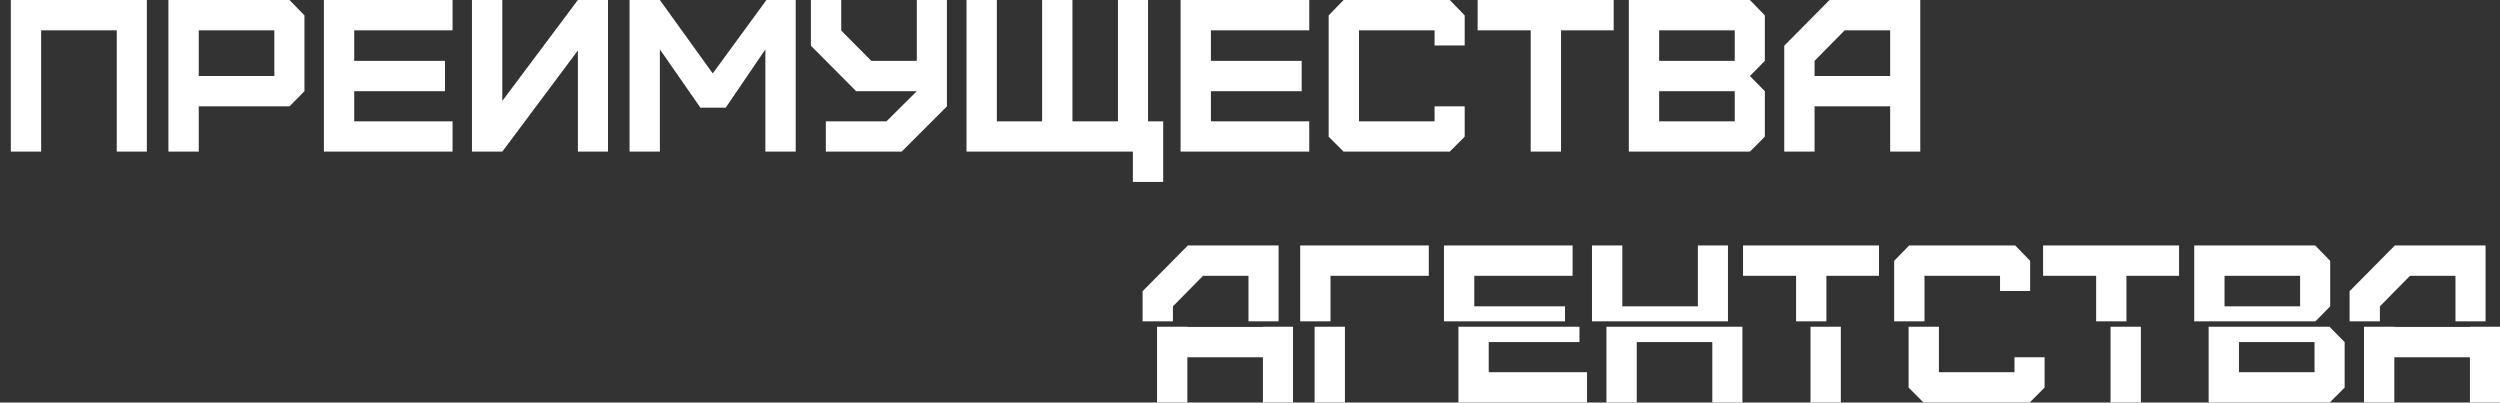 <?xml version="1.0" encoding="UTF-8"?> <svg xmlns="http://www.w3.org/2000/svg" width="1385" height="223" viewBox="0 0 1385 223" fill="none"><rect x="0" y="0" width="1385" height="223" fill="#333333" stroke="none"/><path d="M22.8 84V16.8H64.68V84H81.36V-5.72205e-06H6V84H22.8ZM110.105 42.12V16.8H151.985V42.12H110.105ZM110.105 84V58.92H160.385L168.665 50.52V8.52L160.385 -5.72205e-06H93.305V84H110.105ZM250.718 84V67.2H196.238V50.52H246.518V33.72H196.238V16.8H250.718V-5.72205e-06H179.438V84H250.718ZM278.269 84L320.149 27.96V84H336.829V-5.72205e-06H320.149L278.269 55.92V-5.72205e-06H261.469V84H278.269ZM365.573 84V27.36L388.013 59.64H402.053L424.013 27.36V84H440.813V-5.72205e-06H424.613L394.853 40.68L365.573 -5.72205e-06H348.773V84H365.573ZM457.516 84H499.516L524.596 58.92V-5.72205e-06H507.916V33.72H482.716L466.036 16.92V-5.72205e-06H449.236V25.32L474.316 50.52H507.916L491.116 67.2H457.516V84ZM644.413 100.8V67.2H636.013V-5.72205e-06H619.333V67.2H594.133V-5.72205e-06H577.333V67.2H552.253V-5.72205e-06H535.453V84H627.613V100.8H644.413ZM725.327 84V67.2H670.847V50.52H721.127V33.72H670.847V16.8H725.327V-5.72205e-06H654.047V84H725.327ZM803.158 84L811.438 75.72V58.92H794.758V67.2H752.878V16.8H794.758V25.2H811.438V8.52L803.158 -5.72205e-06H744.358L736.078 8.52V75.72L744.358 84H803.158ZM864.811 84V16.8H893.971V-5.72205e-06H818.611V16.8H848.011V84H864.811ZM919.167 67.2V50.52H961.047V67.2H919.167ZM919.167 33.72V16.8H961.047V33.72H919.167ZM969.447 84L977.727 75.72V50.52L969.447 42.12L977.727 33.72V8.52L969.447 -5.72205e-06H902.367V84H969.447ZM1005.27 42.12V33.72L1021.95 16.8H1047.15V42.12H1005.27ZM1005.27 84V58.92H1047.15V84H1063.83V-5.72205e-06H1013.55L988.472 25.32V84H1005.27Z" fill="white"></path><path d="M716.33 223H699.656V197.92H657.791V223H640.997V181H657.791V181.12H699.656V181H716.33V223ZM745.093 223H728.299V181H745.093V223ZM875.015 189.52H824.752V206.2H879.213V223H807.958V181H875.015V189.52ZM965.294 223H948.62V189.52H906.755V223H889.961V181H965.294V223ZM1019.82 223H1003.03V181H1019.82V223ZM1074.16 206.2H1116.02V197.92H1132.7V214.72L1124.42 223H1065.64L1057.36 214.72V181H1074.16V206.2ZM1186.05 223H1169.25V181H1186.05V223ZM1290.65 181.12L1298.93 189.52V214.72L1290.65 223H1223.59V181H1290.77L1290.65 181.12ZM1385 223H1368.33V197.92H1326.46V223H1309.67V181H1326.46V181.12H1368.33V181H1385V223ZM1240.39 206.2H1282.25V189.52H1240.39V206.2Z" fill="white"></path><path d="M708.333 178H691.659V152.8H666.468L649.794 169.72V178H633V161.32L658.071 136H708.333V178ZM791.557 152.8H737.096V178H720.302V136H791.557V152.8ZM871.216 152.8H816.755V169.72H867.018V178H799.961V136H871.216V152.8ZM898.758 169.72H940.623V136H957.297V178H881.964V136H898.758V169.72ZM1040.97 152.8H1011.82V178H995.028V152.8H965.639V136H1040.97V152.8ZM1124.7 144.52V161.2H1108.02V152.8H1066.16V178H1049.37V144.52L1057.64 136H1116.42L1124.7 144.52ZM1207.2 152.8H1178.05V178H1161.26V152.8H1131.87V136H1207.2V152.8ZM1290.93 144.52V169.72L1282.77 178H1215.6V136H1282.65L1290.93 144.52ZM1377 178H1360.33V152.8H1335.14L1318.46 169.72V178H1301.67V161.32L1326.74 136H1377V178ZM1232.39 169.72H1274.25V152.8H1232.39V169.72Z" fill="white"></path></svg> 